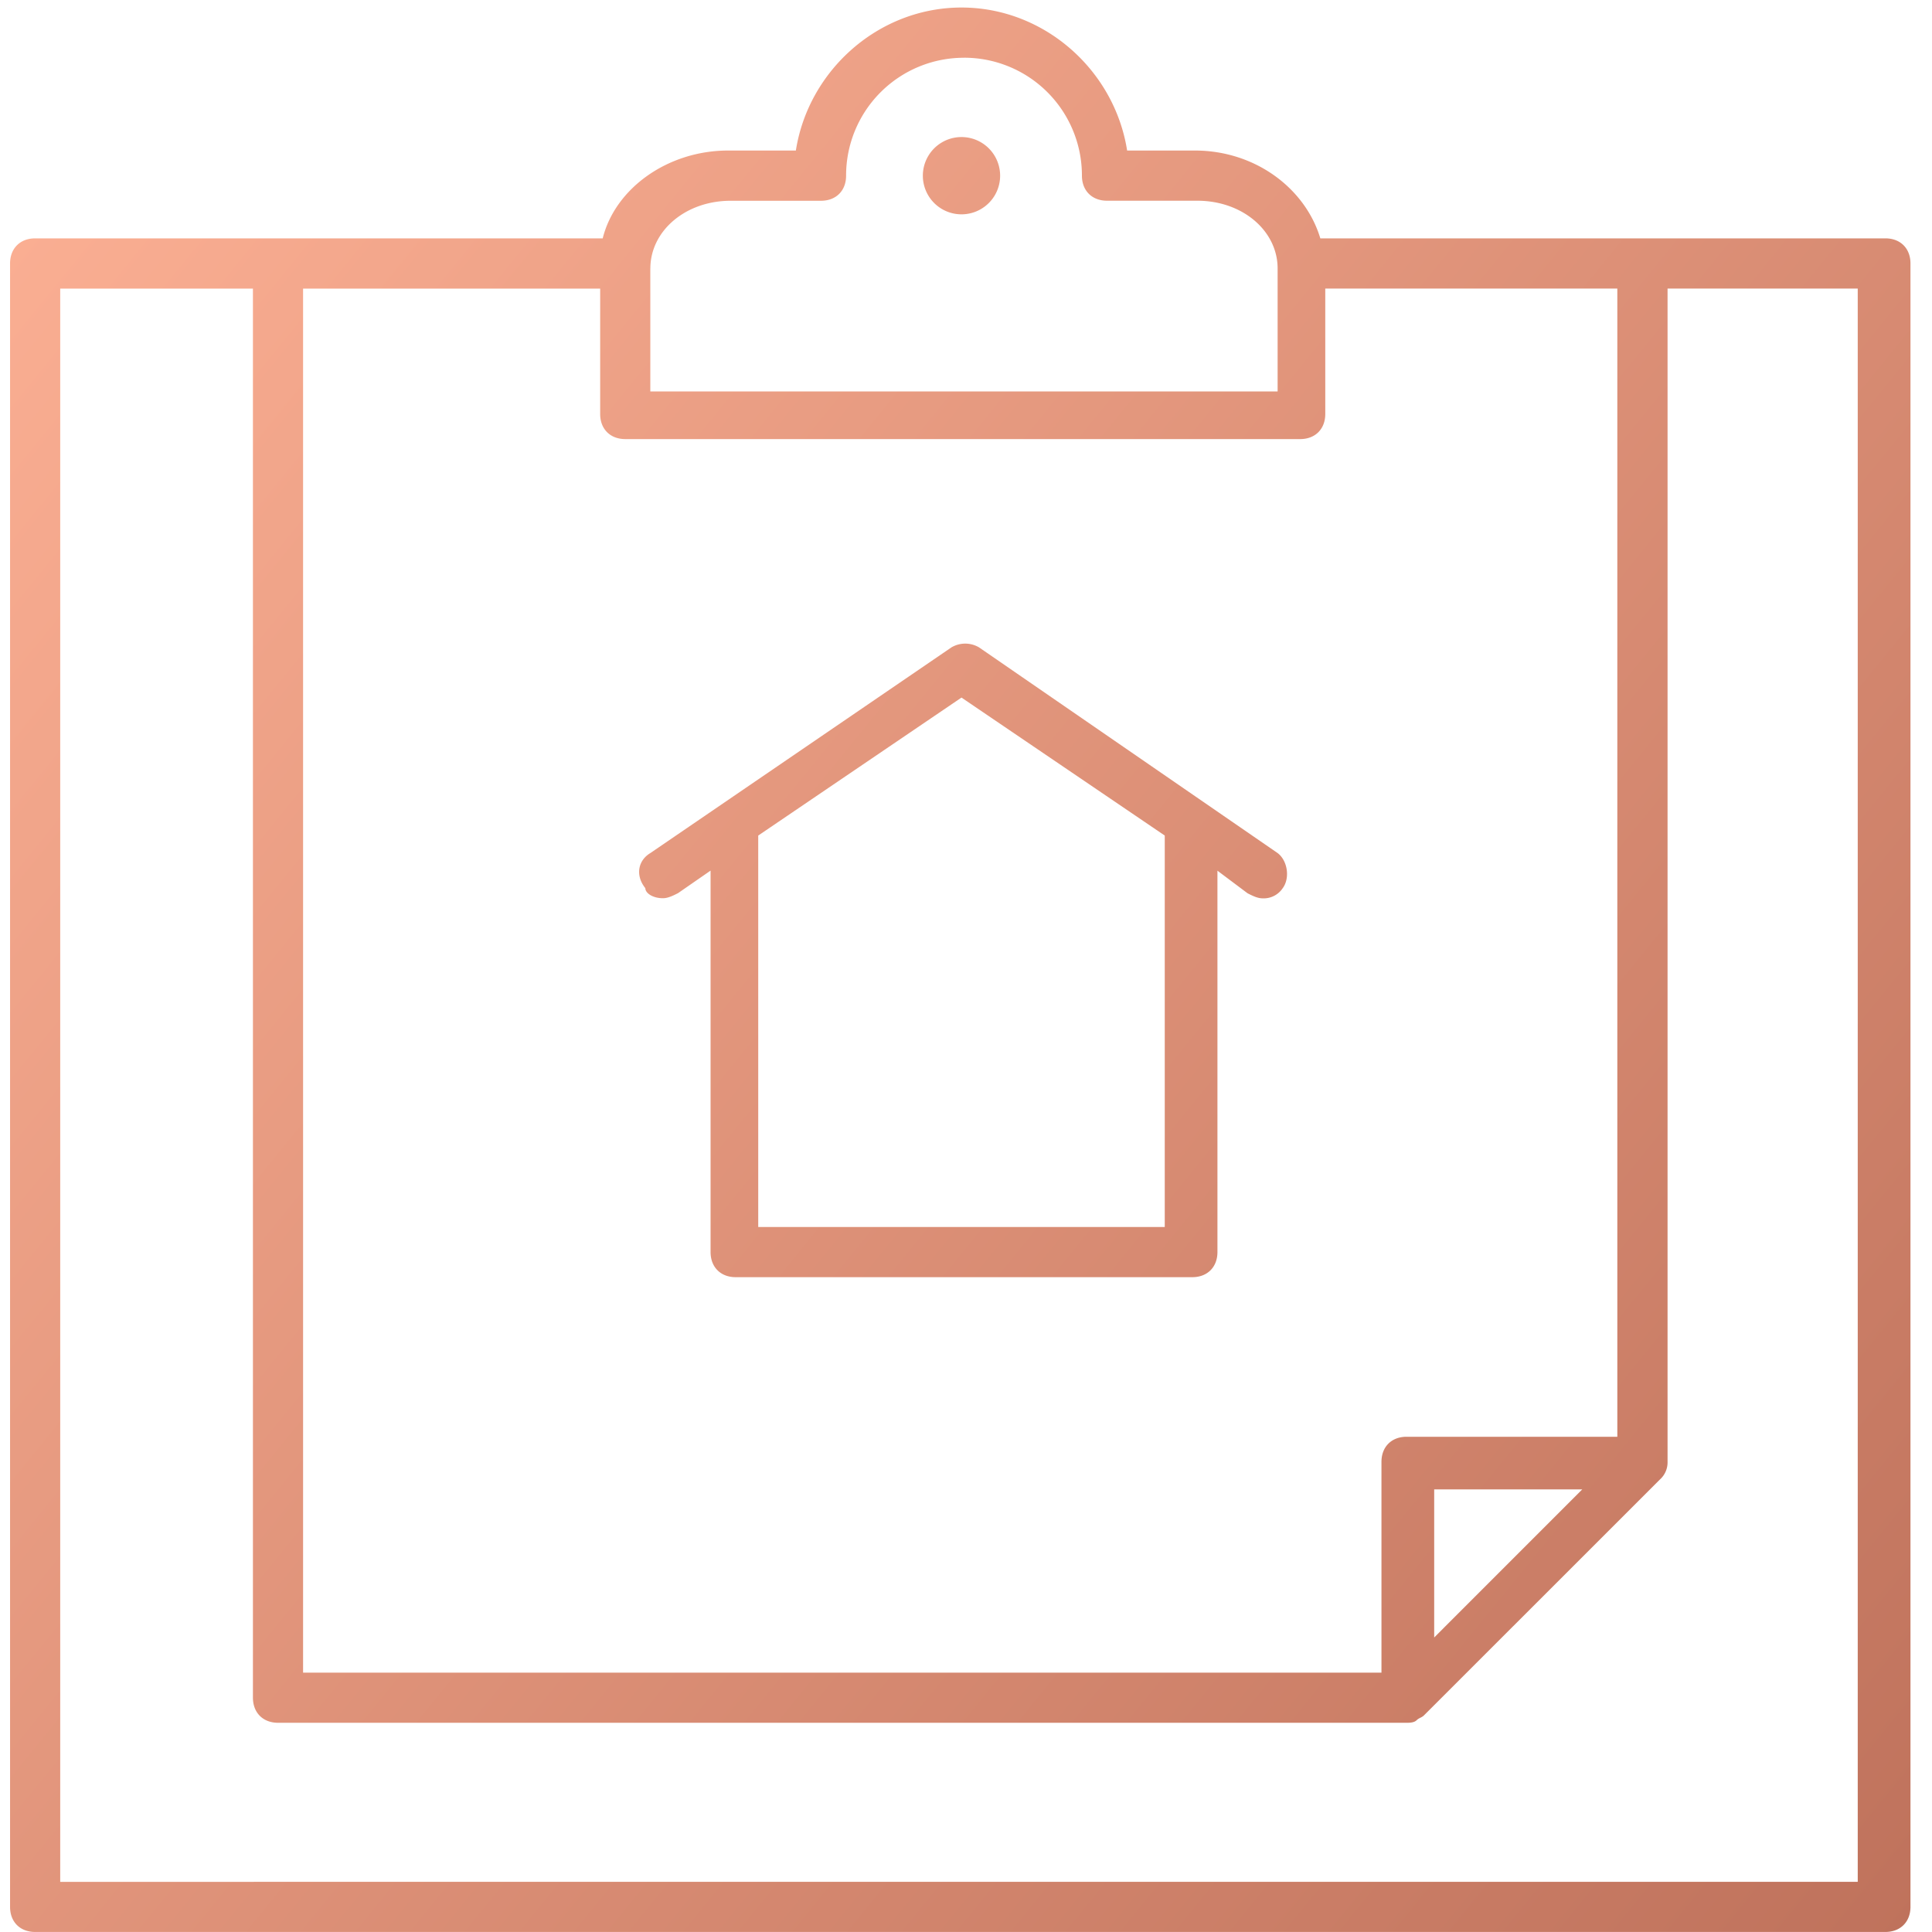 <svg xmlns="http://www.w3.org/2000/svg" width="48" height="48" viewBox="0 0 48 48">
    <defs>
        <linearGradient id="a" x1="111.704%" x2="1.239%" y1="93.301%" y2="0%">
            <stop offset="0%" stop-color="#BD705A"/>
            <stop offset="100%" stop-color="#FDB195"/>
        </linearGradient>
    </defs>
    <path fill="url(#a)" fill-rule="evenodd" d="M23.888.187c2.057 0 3.802 1.558 4.115 3.553h1.682c1.497 0 2.743.935 3.118 2.182h14.038c.375 0 .624.25.624.624v40.829c0 .374-.25.624-.624.624H.874c-.375 0-.624-.249-.624-.623V6.546c0-.374.25-.624.624-.624h14.1c.311-1.247 1.62-2.182 3.116-2.182h1.683C20.086 1.745 21.83.187 23.888.187zM6.283 7.17H1.496v39.584l44.659-.001V7.169H41.43v29.149a.57.57 0 0 1-.187.437l-5.86 5.858c-.062.064-.125.064-.187.125-.063.064-.187.064-.25.064H6.908c-.374 0-.624-.25-.624-.624V7.169zm8.628 0H7.53v34.386h26.792v-5.236c0-.375.25-.624.624-.624h5.236V7.169h-7.256v3.116c0 .375-.25.624-.624.624H15.535c-.375 0-.624-.25-.624-.624V7.17zm24.4 29.834h-3.679v3.679l3.678-3.679zm-15.673-20.92a.675.675 0 0 1 .686 0l7.418 5.11c.25.19.312.625.125.875a.567.567 0 0 1-.498.25c-.125 0-.25-.063-.374-.126l-.748-.561v9.475c0 .374-.25.624-.624.624H18.277c-.373 0-.623-.25-.623-.624V21.63l-.81.561c-.125.063-.25.125-.374.125-.25 0-.437-.125-.437-.25-.25-.311-.187-.685.125-.872zm.25 1.247l-5.05 3.428v9.725h10.1v-9.725l-5.05-3.428zm.062-15.896a2.926 2.926 0 0 0-2.929 2.93c0 .374-.25.623-.624.623h-2.244c-1.122 0-1.995.748-1.995 1.684h-.001v3.054h15.585V6.67c0-.935-.872-1.683-1.994-1.683h-2.244c-.374 0-.624-.25-.624-.624a2.926 2.926 0 0 0-2.93-2.929zm-.062 1.97a.96.96 0 1 1 0 1.92.96.96 0 0 1 0-1.92z"/>
</svg>
